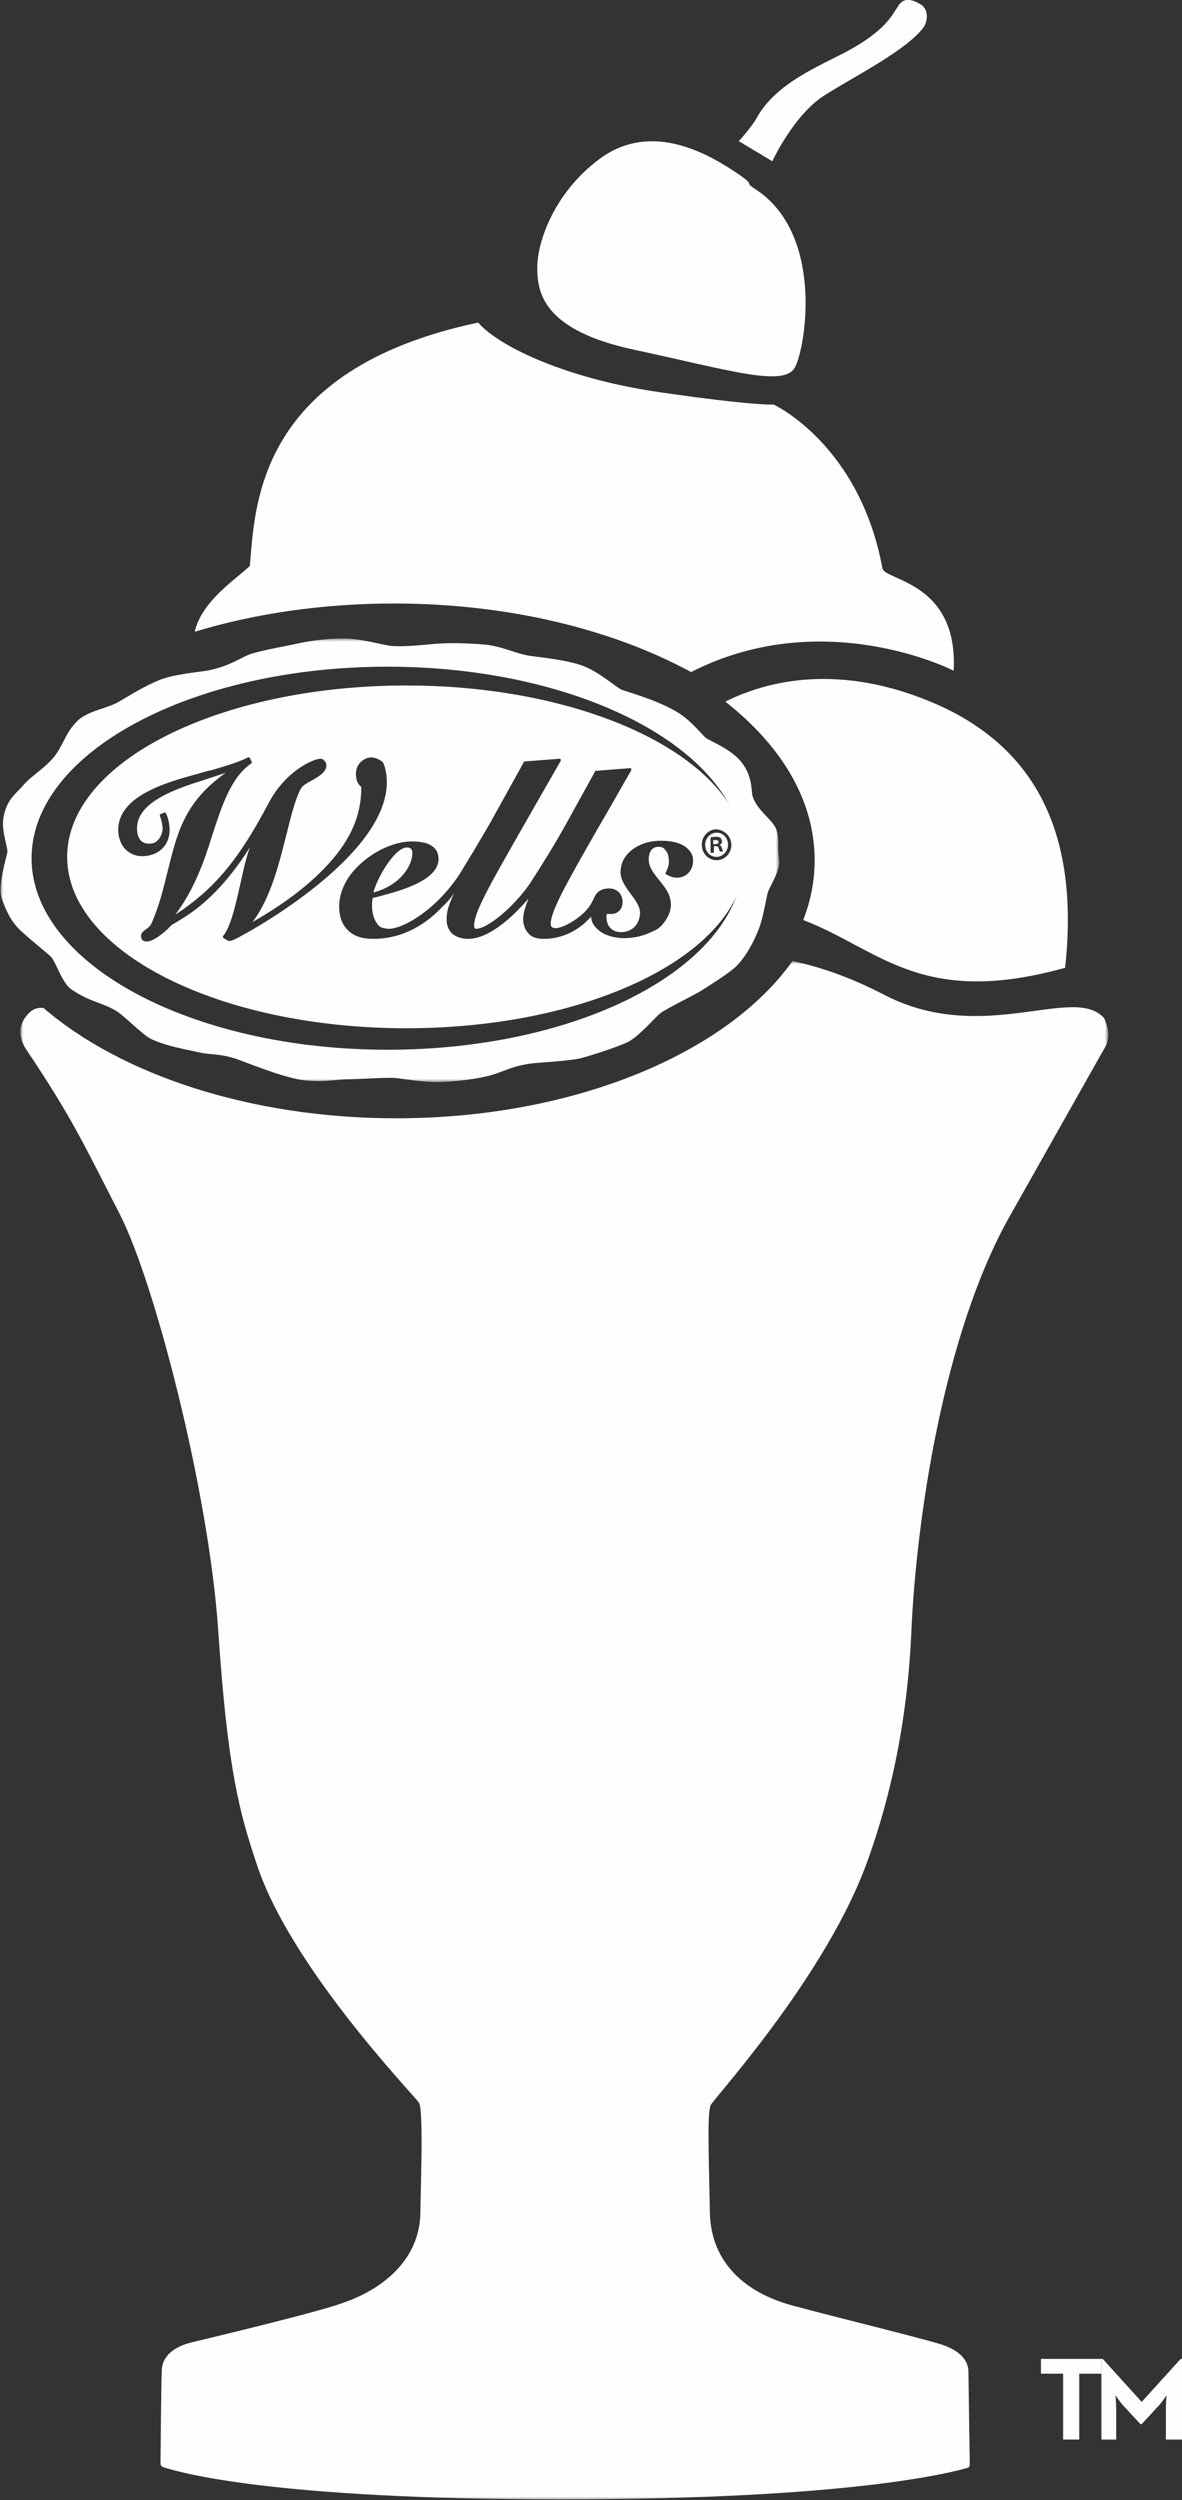 <svg version="1.1" id="Layer_1" xmlns="http://www.w3.org/2000/svg" x="0" y="0" viewBox="0 0 176 372" style="enable-background:new 0 0 176 372" xml:space="preserve"><rect x="0" y="0" width="176" height="372" fill="#333333" stroke="none"/><style>.st0{fill:#fefefe}.st2{fill-rule:evenodd;clip-rule:evenodd;fill:#fff}</style><path id="Fill-1" class="st0" d="M94.7 52.1c14 3 22.2 5.6 23.7 2.5 1.6-3.1 4.3-19.9-6-26.5-2-1.3.9-.1-4-3.2S96 18.6 89.2 23.7 80 36.1 80 39.8c0 3.7.8 9.4 14.7 12.3"/><path id="Fill-3" class="st0" d="M122.9 14.1c4.8-3 12-6.6 14.6-10 .7-1 .8-2.8-.5-3.5-1.2-.7-2.4-1-3.2.2-1.1 1.7-2.1 3.8-7.6 6.8-4.1 2.2-10.6 4.7-13.5 9.9-.9 1.6-2.7 3.5-2.7 3.5l5 3s3.2-7 7.9-9.9"/><g id="Fill-5-Clipped" transform="translate(0 95)"><defs><filter id="Adobe_OpacityMaskFilter" filterUnits="userSpaceOnUse" x="0" y="0" width="116" height="66"><feColorMatrix values="1 0 0 0 0 0 1 0 0 0 0 0 1 0 0 0 0 0 1 0"/></filter></defs><mask maskUnits="userSpaceOnUse" x="0" y="0" width="116" height="66" id="mask-2_00000071520268472259566770000013371636436837265323_"><g style="filter:url(#Adobe_OpacityMaskFilter)"><path id="path-1_00000107576020330904348310000009843846907815774375_" class="st2" d="M0 0h116v66H0z"/></g></mask><path id="Fill-5" d="M57.7 61.2c-29.2 0-53-12.8-53-28.5s23.8-28.5 53-28.5 53 12.8 53 28.5c0 15.8-23.8 28.5-53 28.5M116 33c-.3-2.1.1-3.5-.5-4.8-.6-1.3-2.7-2.6-3.4-4.6-.3-.7.1-2.9-1.7-5.2-1.5-1.9-4.6-3.1-5.3-3.6-.7-.6-2.5-3-4.9-4.2-2.9-1.6-6.7-2.6-7.7-3-1-.5-3.6-2.9-6.2-3.7-2.6-.8-6-1.1-7.3-1.3-2.2-.3-4.3-1.5-7-1.7-3.7-.3-5.8-.2-7.2-.1-1.4.1-4.4.5-6.7.3C55.8.7 53.6 0 51 0c-2.7 0-5.6.5-6.9.8-1.3.3-4.3.8-6.4 1.4-1.6.4-3.2 1.9-6.9 2.6-1.1.2-4.9.5-7.1 1.4-2.2.9-4.1 2.1-5.8 3.1-1.7 1.1-4.8 1.4-6.4 3-1.6 1.6-1.9 3-3 4.7-1.3 2-3.7 3.3-5 4.8-1.1 1.3-2.6 2.2-3 5-.3 1.8.7 4.4.6 5-.1.6-1.5 5.1-.8 7 .5 1.4 1.2 3.2 2.8 4.7 2.2 2 4.2 3.5 4.6 4 .7.9 1.6 3.8 2.9 4.7 2.8 1.9 4.4 1.9 6.5 3.1 1.3.7 4 3.6 5.4 4.3 2.3 1.1 5.5 1.6 7.2 2 1.7.4 2.9.1 5.6 1 .9.3 6.7 2.7 9.7 3.1 3.1.4 5.2-.1 6.6-.1 1.4 0 6-.3 7.2-.2 1.2.1 4.4.7 6.9.6 2.5-.1 5.8-.5 7.7-1.1 1.9-.6 2.8-1.2 5.3-1.6 1-.2 6.3-.4 8-.9 1.8-.5 4.9-1.5 6.7-2.3 1.8-.9 4.1-3.7 5-4.4 1-.7 5.3-2.8 6.2-3.4.9-.6 4.2-2.6 5.2-3.7 1.6-1.7 2.6-3.9 3.2-5.4.6-1.5 1.1-4.6 1.3-5.3.1-.7 1.9-3.2 1.7-4.9" style="mask:url(#mask-2_00000071520268472259566770000013371636436837265323_);fill:#fefefe"/></g><path id="Fill-8" class="st0" d="M106.3 125.6h.2c.3 0 .5-.1.5-.3 0-.2-.1-.3-.5-.3h-.3v.6zm0 1.3h-.5v-2.3c.2 0 .5-.1.8-.1.4 0 .6.1.7.2.1.1.2.3.2.5 0 .3-.2.5-.4.5.2.1.3.2.4.5.1.3.1.5.2.5h-.5c-.1-.1-.1-.3-.2-.5 0-.2-.2-.3-.5-.3h-.2v1zm-1.3-1.2c0 1 .7 1.8 1.7 1.8.9 0 1.7-.8 1.7-1.8s-.7-1.8-1.7-1.8-1.7.9-1.7 1.8zm3.9 0c0 1.3-1 2.3-2.2 2.3-1.2 0-2.2-1-2.2-2.3 0-1.3 1-2.3 2.2-2.3 1.2.1 2.2 1.1 2.2 2.3zm-53.3 7.1c3.8-1 5.8-3.8 5.8-5.9 0-.3-.1-.5-.2-.6-.1-.1-.3-.2-.6-.2-1.8 0-4.4 4.4-5 6.7zm15.3 5.4c1.9 0 6.4-4 8.5-7.5 1.2-1.9 2.9-4.5 5-8.3l4.2-7.6c0-.1.1-.1.1-.1l5.1-.4c.1 0 .1 0 .2.1v.2c-2.3 4-3.4 6-5 8.7-4.8 8.4-7 12.3-7 14.2 0 .5.4.6.6.6 1.3.1 4.4-1.8 5.4-3.6.4-.7.5-1.1.8-1.5.5-.6 1.1-.8 1.9-.8.6 0 1.1.2 1.5.6.3.4.5.8.5 1.4 0 1.2-.8 1.8-1.7 1.8h-.6c-.1.1-.1.3-.1.4 0 .7.2 1.3.6 1.7.4.4.9.6 1.6.6.8 0 1.5-.3 2-.8s.8-1.3.8-2.1c0-.9-.7-1.9-1.4-2.8-.7-1-1.5-2-1.5-3.2 0-1.1.4-2.1 1.2-2.9 1.1-1.1 2.8-1.8 4.8-1.8 1.8 0 3.3.4 4.1 1.3.5.5.7 1 .7 1.7 0 1.4-1 2.5-2.4 2.5-.6 0-1.1-.2-1.6-.5l-.1-.1v-.1c.3-.6.5-1.1.5-1.7 0-.8-.2-1.4-.6-1.8-.2-.3-.6-.4-.9-.4-1 0-1.5.7-1.5 1.9 0 1.1.7 2 1.5 3 .9 1.1 1.8 2.2 1.8 3.7 0 1.7-1.4 3.4-2.3 3.8l-.2.1c-1.1.5-2.1 1-4.3 1.1-1.8 0-3.3-.5-4.2-1.4-.6-.6-.8-1-.9-1.8-1.3 1.5-3.7 3.3-7 3.3-1 0-1.8-.2-2.3-.8-.5-.5-.8-1.3-.8-2.1 0-.9.3-1.8.8-3.1-2.4 2.8-5.9 6-9 6-1 0-1.8-.3-2.4-.8-.5-.5-.8-1.2-.8-2.1 0-1.2.3-2.1 1.1-3.9-.8 1.2-1.2 1.5-1.7 2-3.2 3.4-6.8 4.8-10.3 4.8-1.7 0-3-.4-3.9-1.4-.8-.8-1.2-2-1.2-3.4 0-2.5 1.4-4.6 2.6-5.8 2.2-2.3 5.5-3.9 8.2-3.9 1.6 0 2.7.3 3.4 1 .4.4.6 1 .6 1.6 0 3.4-6.3 4.9-9.3 5.7l-.5.1c-.1.4-.1.8-.1 1.3 0 .8.2 1.8.8 2.6.3.4.5.6 1.6.7 2.2.1 7.4-3 10.8-8.4 1.1-1.8 2.5-4.1 4.3-7.2l5.1-9.2c0-.1.1-.1.2-.1l5.1-.4c.1 0 .1 0 .2.1v.2c-2.3 4-4.3 7.5-5.9 10.3-4.8 8.4-7 12.3-7 14.2 0 .2 0 .5.3.5zm-13.3-21.9c.1 10.7-19 21.5-21.2 22.7l-1.1.6c-.6.3-1.1.5-1.3.4l-.7-.4-.1-.1v-.2c1.1-1.3 1.8-4.3 2.5-7.4.5-2.2.8-3.8 1.5-5.8-4.8 7.6-9.1 10-10.9 11.1-.3.2-.5.3-.7.4l-.5.5c-.8.8-2.3 2-3.3 2-.2 0-.4-.1-.6-.2-.1-.1-.2-.4-.2-.6 0-.5.3-.7.7-1 .3-.2.7-.5.9-1 1.1-2.5 1.7-5 2.3-7.4 1.4-5.5 2.3-10.4 8.7-14.9l-5.2 1.7c-5.3 1.8-8 3.8-8 6.6 0 .7.2 1.5.7 1.9.4.3.9.4 1.5.3.6-.1.7-.3 1.1-.7.2-.3.6-1 .5-1.8-.1-.7-.2-1.1-.4-1.6v-.2l.2-.1.5-.2c.1 0 .2 0 .2.1.3.6.4 1.1.5 1.7.4 2.7-1.3 4.7-4.1 4.7-.9 0-1.8-.4-2.4-1-.7-.7-1.1-1.8-1.1-2.9 0-5.1 7.2-7.1 12-8.4.7-.2 1.3-.4 1.9-.5 2.7-.8 4.3-1.3 5.4-1.9h.2s.1 0 .1.1l.3.6c0 .1 0 .2-.1.2-3 2.1-4.3 6.1-5.8 10.7-1.2 3.9-2.7 8.1-5.5 11.8 5.8-3.8 9.4-8.1 13.9-16.6 2.5-4.8 6.7-6.6 7.7-6.6.3 0 .5.1.6.3.2.2.3.4.3.7 0 1-1.2 1.7-2.3 2.3-.6.3-1.2.7-1.4 1-.7 1.1-1.4 3.5-2.1 6.4-1.2 4.7-2.4 9.9-5.2 13.6 3.3-1.9 7.3-4.5 10.6-7.9 3.9-4 5.6-7.8 5.6-12.2-.6-.5-.8-1.1-.8-2 0-.6.2-1.2.7-1.7.4-.4 1-.7 1.5-.7.7 0 1.3.3 1.8.7.3.5.6 1.7.6 2.9zm2.9-14.3C32.6 102 10 113.4 10 127.5S32.6 153 60.5 153s50.5-11.4 50.5-25.5S88.3 102 60.5 102z"/><g id="Fill-10-Clipped" transform="translate(3 143)"><defs><filter id="Adobe_OpacityMaskFilter_00000102518327911647531740000017721718824062941573_" filterUnits="userSpaceOnUse" x="0" y="0" width="162" height="229"><feColorMatrix values="1 0 0 0 0 0 1 0 0 0 0 0 1 0 0 0 0 0 1 0"/></filter></defs><mask maskUnits="userSpaceOnUse" x="0" y="0" width="162" height="229" id="mask-4_00000052811637750019638990000014939453833021914513_"><g style="filter:url(#Adobe_OpacityMaskFilter_00000102518327911647531740000017721718824062941573_)"><path id="path-3_00000157273637894123728840000002373077172557960068_" class="st2" d="M0 0h162v229H0z"/></g></mask><path id="Fill-10" d="M161.4 8.5c-4.5-5.1-17.9 4.1-32.6-3.4C124.2 2.7 119.7 1 115 0c-9.7 13.7-32.5 23.4-59 23.4-21.7 0-41-6.5-52.5-16.4-.6-.1-1.2 0-1.8.4-2.9 2.4-1.2 5.2-.7 5.9 6.9 10.3 8.6 14.2 13.8 24.3C20 47.7 28.1 78.9 29.5 99.7c1.4 20.8 3.2 27.1 5.7 34.6 5 15.4 23.5 34.5 24.2 35.6.7 1.2.2 13.8.2 16.1 0 9.7-10 13.1-11.1 13.5-3.1 1.3-19.5 5.2-23.2 6.1-3.7 1-4.2 3.1-4.2 4.1-.1 1-.2 13.7-.2 13.7s-.1.5.4.7c2.4.8 16.3 4.8 59.1 4.8 43.8 0 58.6-4.1 60.7-4.7.3-.1.3-.5.3-.5s-.2-13-.2-13.8c0-.8-.3-2.9-4.2-4.1-3.9-1.2-21.2-5.4-23.2-6.1-2.1-.7-10.9-3.6-11.1-13.5-.2-9.9-.4-15.3.2-16.1 1.7-2.3 17.3-19.7 23.2-36 2.4-6.6 5.9-18.2 6.6-34.3.7-16 4.6-44.2 14.8-62.1 10.1-17.9 14-24.8 14-24.8 1.2-1.9-.1-4.4-.1-4.4" style="mask:url(#mask-4_00000052811637750019638990000014939453833021914513_);fill:#fefefe"/></g><path id="Fill-13" class="st0" d="M131.4 84.6c-3.4-18.5-16.2-24.4-16.2-24.4s-2.9.2-16.7-1.8c-14.2-2-24.3-6.9-27.3-10.4C38 55 38 75.6 37.2 84.2 35.4 86 30 89.4 29 94c8.9-2.7 19-4.2 29.7-4.2 17.1 0 32.6 3.9 44.2 10.2 19.8-10.1 39.1-.2 39.1-.2.7-13.2-10.2-13.4-10.6-15.2"/><path id="Fill-15" class="st0" d="M139.7 104.9c-14.7-6.5-25.7-3.5-31.7-.5 8.4 6.6 13.3 14.7 13.3 23.6 0 3.1-.6 6.1-1.7 8.9 11.3 4.3 17.5 13.1 39 7.1 1.7-15.8-1.5-31.3-18.9-39.1"/><path id="Fill-17" class="st0" d="M158.3 353.2H155V351h9v2.2h-3.3v9.8h-2.4z"/><path id="Fill-19" class="st0" d="M164 351h.2l5.8 6.4 5.8-6.4h.2v12h-2.4v-4.5c0-.8.1-2.1.1-2.1s-.7 1.1-1.3 1.7l-2.4 2.6h-.2l-2.4-2.6c-.6-.6-1.3-1.7-1.3-1.7s.1 1.3.1 2.1v4.5H164v-12z"/></svg>